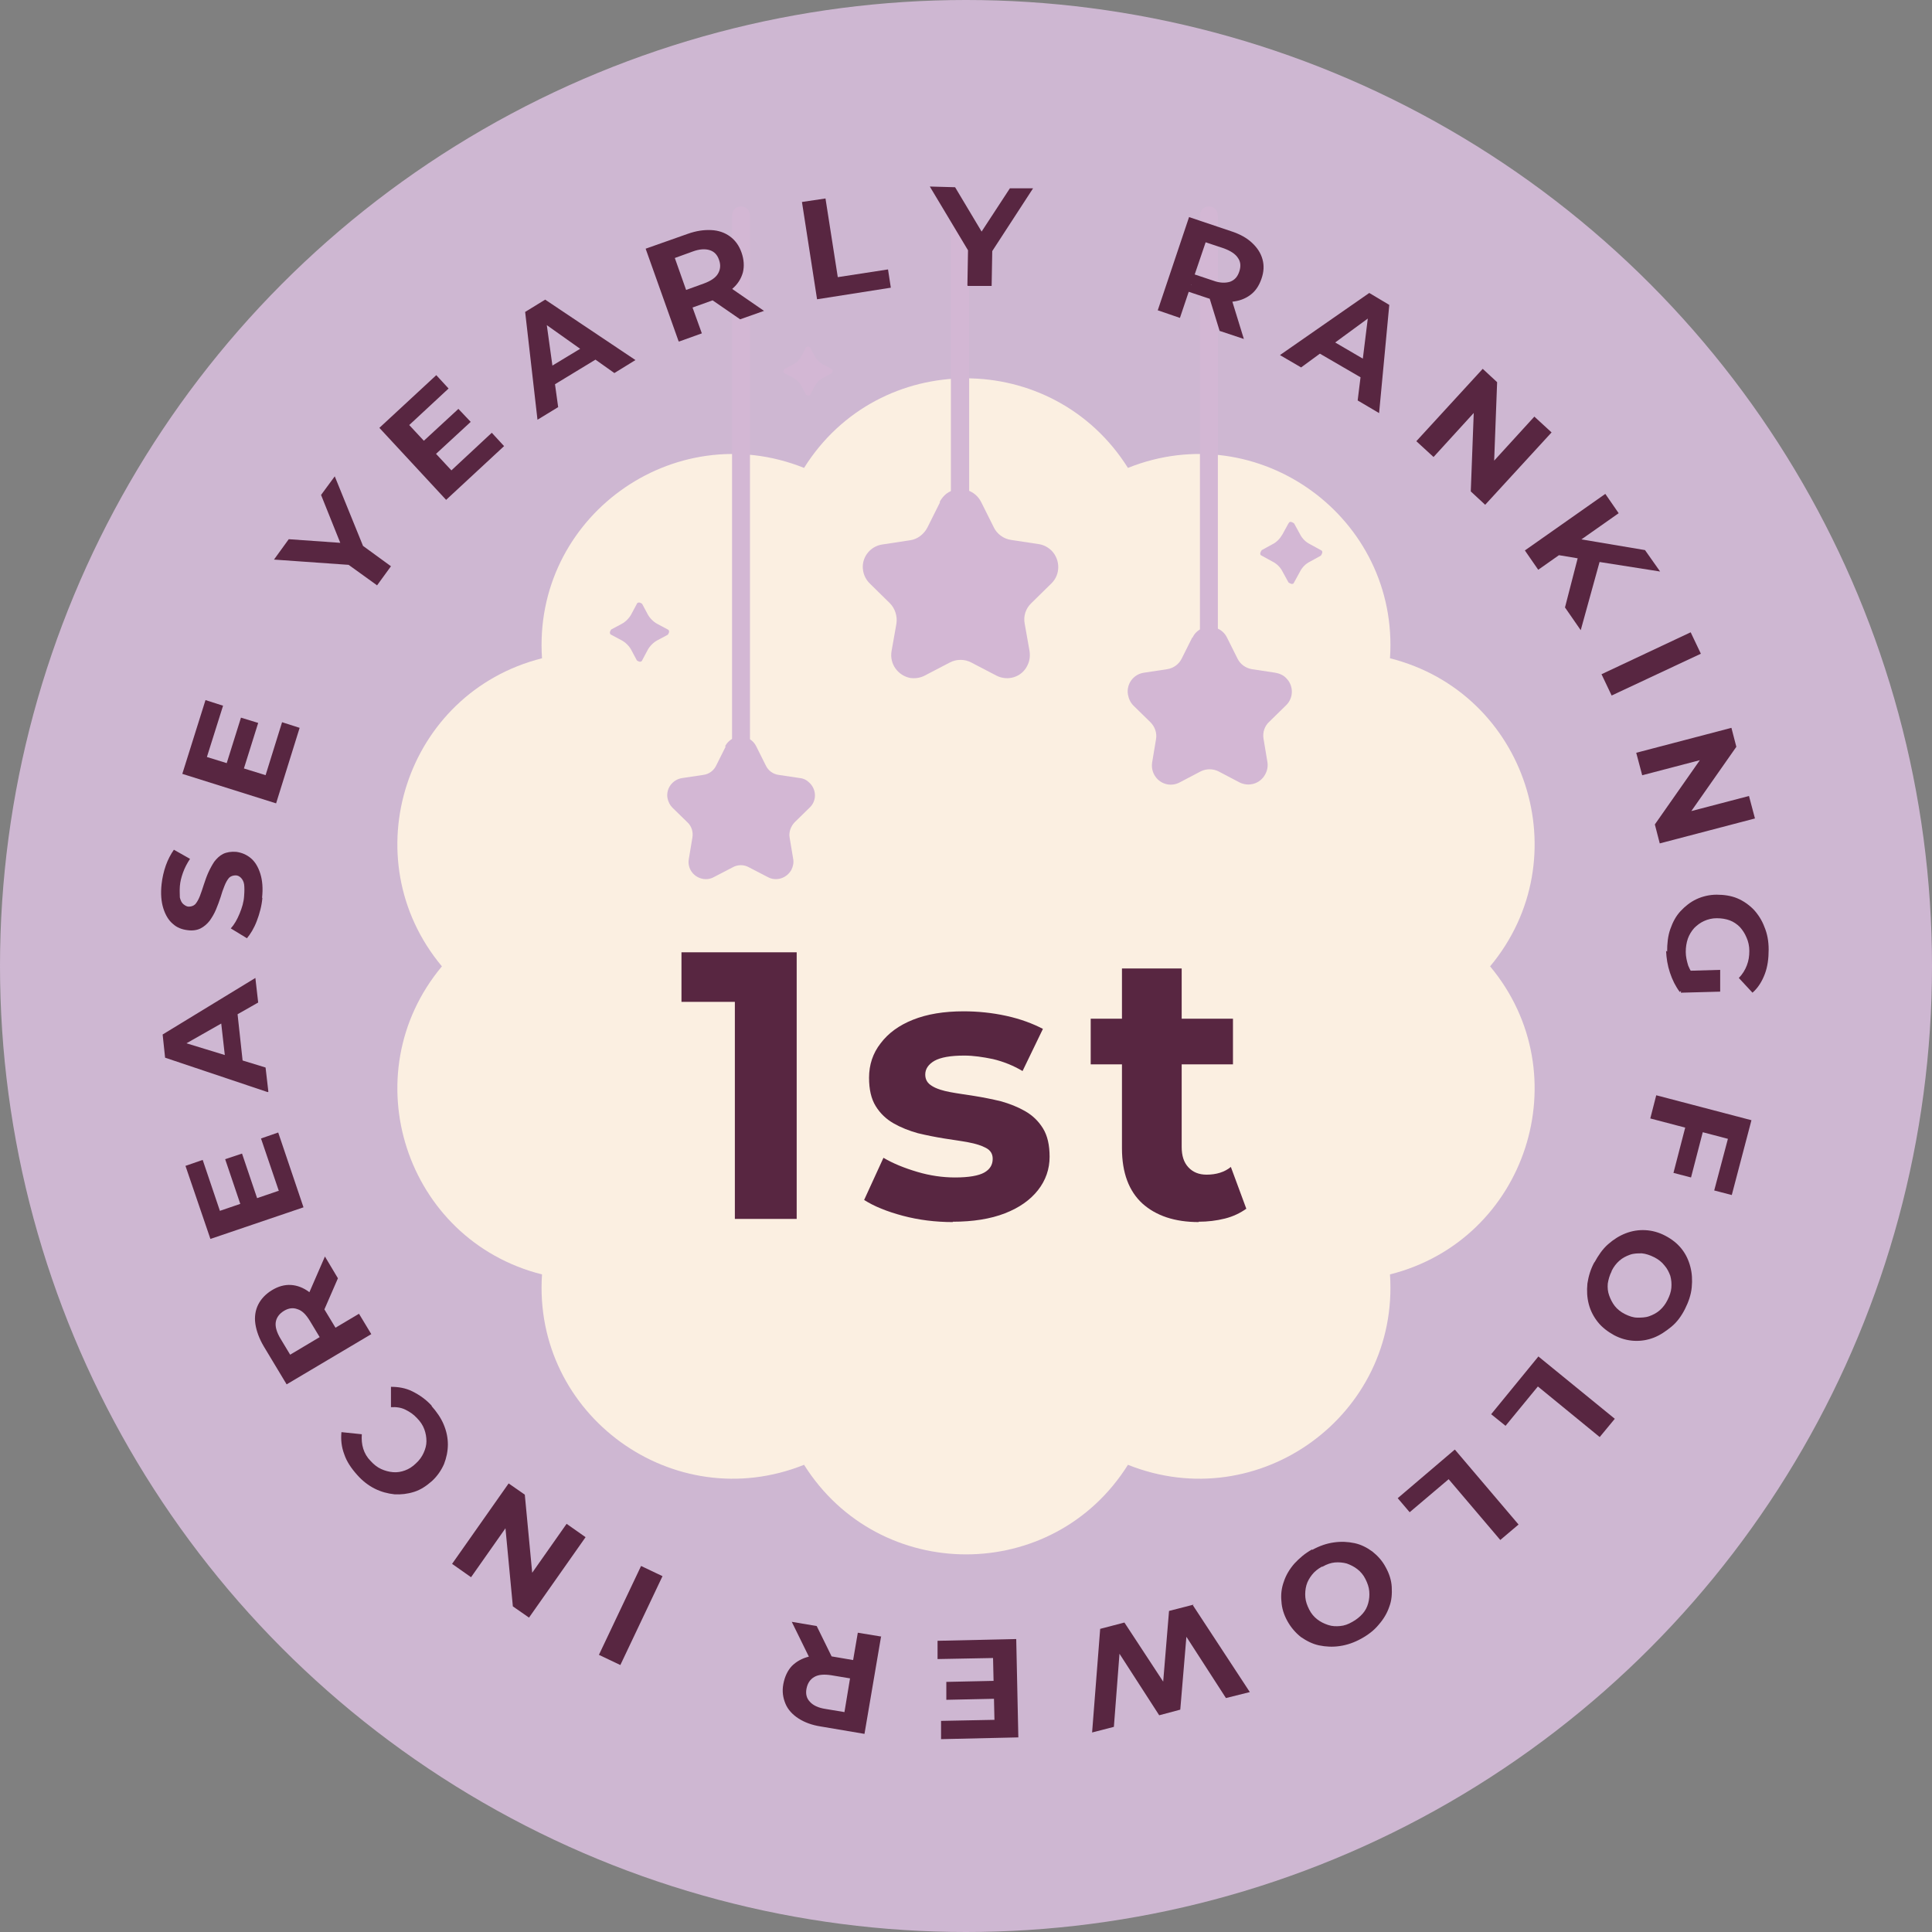<?xml version="1.0" encoding="UTF-8"?><svg id="H" xmlns="http://www.w3.org/2000/svg" viewBox="0 0 55 55"><rect x="0" y="0" width="55" height="55" fill="#808080" stroke="none"/><defs><style>.cls-1{fill:#fbefe1;}.cls-2{fill:#ceb7d2;}.cls-3{fill:#582641;}.cls-4{fill:#d3b7d4;}</style></defs><circle class="cls-2" cx="27.5" cy="27.5" r="27.5"/><circle class="cls-1" cx="27.5" cy="27.5" r="14.75"/><path class="cls-1" d="M32.11,13.32h0s0,0,0,0c3.72-1.49,7.73,1.42,7.46,5.42h0s0,0,0,0c3.89.98,5.42,5.69,2.85,8.77h0s0,0,0,0c2.57,3.08,1.04,7.79-2.85,8.77h0,0c.27,4-3.73,6.91-7.46,5.42h0s0,0,0,0c-2.13,3.4-7.08,3.4-9.22,0h0s0,0,0,0c-3.72,1.49-7.73-1.42-7.46-5.42h0s0,0,0,0c-3.89-.98-5.42-5.69-2.85-8.77h0s0,0,0,0c-2.57-3.08-1.04-7.79,2.85-8.77h0,0c-.27-4,3.73-6.91,7.46-5.42h0s0,0,0,0c2.13-3.4,7.08-3.4,9.22,0Z"/><path class="cls-4" d="M36.68,14.9l-.17.31c-.07.12-.16.22-.28.28l-.31.17s-.06.08-.04.12c0,.02.02.03.04.04l.31.17c.12.06.22.16.28.28l.17.31s.08.06.12.04c.02,0,.03-.02.04-.04l.17-.31c.06-.12.16-.22.28-.28l.31-.17s.06-.08.04-.12c0-.02-.02-.03-.04-.04l-.31-.17c-.12-.06-.22-.16-.28-.28l-.17-.31s-.08-.06-.12-.04c-.01,0-.03.02-.03.03h0Z"/><path class="cls-4" d="M18.13,17.19l-.16.3c-.06.11-.16.21-.27.27l-.3.16s-.06.08-.03.12c0,.01.02.03.03.03l.3.16c.11.06.21.16.27.27l.16.3s.08.06.12.03c.01,0,.03-.02.03-.03l.16-.3c.06-.11.16-.21.27-.27l.3-.16s.06-.08.03-.12c0-.01-.02-.03-.03-.03l-.3-.16c-.11-.06-.21-.16-.27-.27l-.16-.3s-.08-.06-.12-.03c-.01,0-.03.02-.03.03Z"/><path class="cls-4" d="M22.94,9.9l-.13.25c-.05.09-.13.17-.22.22l-.25.13s-.05.06-.03.1c0,.01.02.02.03.03l.25.13c.09.05.17.13.22.22l.13.25s.06.05.1.03c.01,0,.02-.02.03-.03l.13-.25c.05-.09.13-.17.22-.22l.25-.13s.05-.06.03-.1c0-.01-.02-.02-.03-.03l-.25-.13c-.09-.05-.17-.13-.22-.22l-.13-.25s-.06-.05-.1-.03c-.01,0-.02.02-.03.03h0Z"/><path class="cls-4" d="M26.76,14.3l-.36.72c-.1.19-.28.33-.49.36l-.79.12c-.36.05-.61.39-.55.74.02.14.09.27.19.37l.57.56c.15.15.22.37.19.58l-.14.79c-.06.36.18.69.53.76.14.02.29,0,.42-.07l.71-.37c.19-.1.42-.1.61,0l.71.37c.32.17.72.05.88-.27.07-.13.09-.27.07-.42l-.14-.79c-.04-.21.03-.43.19-.58l.57-.56c.26-.25.26-.67.01-.93-.1-.1-.23-.17-.37-.19l-.79-.12c-.21-.03-.4-.17-.49-.36l-.36-.72c-.16-.32-.55-.46-.88-.3-.13.06-.23.17-.3.3h0Z"/><path class="cls-4" d="M27.33,14.49c-.14,0-.26-.11-.26-.26V6.11c0-.14.12-.26.26-.26.14,0,.26.11.26.26v8.12c0,.14-.11.26-.26.26h0Z"/><path class="cls-4" d="M34.16,17.99V6.14c0-.13.09-.25.22-.26.16-.02.29.1.29.25v11.87c0,.15-.13.27-.29.25-.13-.02-.22-.13-.22-.26Z"/><path class="cls-4" d="M20.84,21.17V6.14c0-.13.09-.25.22-.26.16-.02.29.1.29.25v15.05c0,.15-.13.27-.29.25-.13-.02-.22-.13-.22-.26Z"/><path class="cls-4" d="M33.94,18.15l-.3.6c-.08.16-.23.27-.41.3l-.66.1c-.3.04-.51.32-.46.62.02.12.07.23.16.32l.48.47c.13.13.19.31.16.48l-.11.66c-.05.3.15.58.44.63.12.02.24,0,.35-.06l.59-.31c.16-.08.35-.08.51,0l.59.31c.27.14.6.04.74-.23.06-.11.08-.23.06-.35l-.11-.66c-.03-.18.03-.36.16-.48l.48-.47c.22-.21.22-.56.01-.77-.08-.09-.2-.14-.32-.16l-.66-.1c-.18-.03-.33-.14-.41-.3l-.3-.6c-.13-.27-.46-.38-.73-.25-.11.05-.2.14-.25.25h0Z"/><path class="cls-4" d="M20.66,21.25l-.27.54c-.07.15-.21.25-.37.27l-.6.09c-.27.04-.46.29-.42.56.02.11.07.21.14.28l.43.42c.12.11.17.28.14.44l-.1.6c-.05.27.13.52.4.57.11.02.22,0,.31-.05l.54-.28c.14-.08.32-.08.46,0l.54.28c.24.13.54.03.67-.21.05-.1.07-.21.05-.31l-.1-.6c-.03-.16.03-.32.14-.44l.43-.42c.2-.19.2-.5,0-.7-.08-.08-.17-.13-.28-.14l-.6-.09c-.16-.02-.3-.12-.37-.27l-.27-.54c-.12-.25-.42-.35-.66-.23-.1.05-.18.13-.23.23h0Z"/><path class="cls-3" d="M46.98,31.84l.17-.66,2.71.71-.56,2.13-.5-.13.39-1.47-2.21-.58ZM48.49,32.17l-.35,1.35-.5-.13.35-1.35.5.13Z"/><path class="cls-3" d="M45.39,35.94c.11-.2.23-.38.39-.52s.32-.24.5-.31.37-.1.56-.09.38.06.57.16c.19.1.34.22.46.37s.2.32.25.51c.05.19.06.38.04.59s-.09.41-.19.61-.23.38-.39.51-.32.24-.5.31c-.18.07-.37.1-.56.09-.19-.01-.38-.06-.57-.16-.18-.1-.34-.22-.46-.37-.12-.15-.21-.32-.26-.51-.05-.19-.06-.38-.04-.59.03-.2.09-.41.2-.61ZM45.88,36.19c-.06.12-.09.23-.11.35-.01.12,0,.23.04.34s.09.21.16.3.17.17.29.23c.12.06.24.1.35.1s.23,0,.34-.04c.11-.04.21-.09.3-.17.09-.08.16-.17.22-.29.06-.12.1-.23.11-.35.01-.12,0-.23-.03-.34-.04-.11-.09-.21-.17-.3-.07-.09-.17-.17-.29-.23s-.24-.1-.35-.11c-.12,0-.23,0-.34.04-.11.04-.21.09-.3.17-.09.08-.16.17-.22.29Z"/><path class="cls-3" d="M43.8,38.62l2.17,1.77-.43.52-1.76-1.44-.92,1.12-.41-.33,1.35-1.65Z"/><path class="cls-3" d="M41.42,41.27l1.81,2.13-.52.44-1.47-1.73-1.11.94-.34-.4,1.62-1.38Z"/><path class="cls-3" d="M37.36,44.12c.2-.11.4-.18.61-.21.21-.03.4-.02.59.02s.36.13.51.24c.15.12.28.26.38.45.1.18.16.37.17.56.01.19,0,.38-.07.56-.06.18-.16.35-.3.51-.13.16-.3.29-.5.4-.2.11-.4.18-.61.21-.2.03-.4.02-.59-.02s-.36-.13-.52-.24c-.15-.12-.28-.27-.38-.45-.1-.18-.16-.37-.17-.56-.02-.19,0-.38.07-.57.06-.18.16-.35.3-.51.14-.15.3-.29.5-.4ZM37.63,44.6c-.11.06-.21.14-.28.23-.07.09-.13.19-.16.3-.03.11-.04.23-.03.34.01.12.05.23.11.35s.14.21.23.28c.09.07.19.12.31.16s.23.04.34.03c.12-.01.23-.05.35-.12.11-.06.21-.14.29-.23.08-.09.13-.19.16-.3.03-.11.04-.22.03-.34-.01-.12-.05-.23-.11-.35-.06-.12-.14-.21-.23-.28-.09-.07-.19-.12-.3-.16-.11-.03-.23-.04-.34-.03s-.23.05-.35.12Z"/><path class="cls-3" d="M33.96,45.7l1.62,2.47-.68.17-1.42-2.2.34-.09-.22,2.62-.6.16-1.42-2.2.33-.08-.2,2.61-.62.16.23-2.95.69-.18,1.26,1.92-.18.05.19-2.3.7-.18Z"/><path class="cls-3" d="M28.27,47.2l-1.58.03v-.52s2.24-.05,2.24-.05l.06,2.8-2.2.05v-.52s1.52-.03,1.52-.03l-.04-1.76ZM28.34,48.36l-1.4.03v-.51s1.39-.03,1.39-.03v.51Z"/><path class="cls-3" d="M25.08,46.6l-.47,2.76-1.24-.21c-.26-.04-.47-.12-.64-.23-.17-.11-.3-.25-.37-.42s-.1-.35-.06-.56c.04-.21.12-.38.24-.51.13-.13.29-.22.49-.27.2-.05.43-.05.68,0l.88.15-.35.22.18-1.05.67.11ZM23.25,46.29l.55,1.12-.71-.12-.55-1.12.71.12ZM24.25,47.47l.25.36-.84-.14c-.2-.03-.36-.02-.48.05-.12.07-.19.18-.22.33-.03.15,0,.28.1.38.09.1.24.17.44.2l.84.14-.35.25.26-1.57Z"/><path class="cls-3" d="M18.86,44.87l-1.2,2.53-.61-.29,1.2-2.53.61.29Z"/><path class="cls-3" d="M16.67,43.76l-1.61,2.29-.46-.32-.25-2.64.22.16-1.16,1.65-.54-.38,1.61-2.29.46.32.25,2.64-.22-.16,1.16-1.65.54.38Z"/><path class="cls-3" d="M12.28,40.02c.15.17.27.34.35.53s.12.38.12.57-.04.38-.11.56c-.08.18-.19.34-.34.48-.16.14-.32.25-.51.31s-.37.08-.56.07c-.19-.02-.38-.07-.56-.16-.18-.09-.35-.22-.5-.39-.17-.19-.3-.38-.37-.59-.08-.21-.1-.42-.08-.63l.58.06c-.01.15,0,.28.04.41.04.13.11.25.21.35.09.1.19.18.3.23s.22.08.34.09.23-.01.34-.05c.11-.04.22-.11.31-.2.1-.09.17-.19.22-.3.05-.11.08-.22.08-.33,0-.12-.02-.23-.06-.34s-.11-.22-.21-.32c-.1-.11-.21-.18-.33-.24s-.26-.08-.41-.07v-.58c.2,0,.41.03.61.13s.39.23.56.42Z"/><path class="cls-3" d="M10.57,37.98l-2.41,1.43-.65-1.08c-.13-.22-.21-.44-.24-.64-.03-.2,0-.39.08-.55s.21-.3.39-.41c.18-.11.36-.16.54-.15.18.01.36.08.52.2.17.12.31.29.45.52l.46.76-.4-.12.91-.54.35.58ZM9.37,37.91l-.11.42-.44-.73c-.11-.18-.22-.29-.35-.33-.13-.05-.26-.03-.39.05s-.21.19-.23.32c-.02.13.03.29.13.46l.44.73-.42-.11,1.36-.81ZM9.62,36.39l-.5,1.15-.37-.62.5-1.15.37.62Z"/><path class="cls-3" d="M7.94,33.91l-.51-1.5.49-.17.72,2.13-2.65.9-.71-2.08.49-.17.49,1.45,1.67-.57ZM6.86,34.33l-.45-1.33.48-.16.45,1.33-.48.16Z"/><path class="cls-3" d="M7.62,31.09l-2.92-.98-.07-.66,2.64-1.61.08.7-2.34,1.33-.03-.27,2.58.79.08.69ZM6.95,30.51l-.51-.12-.17-1.5.47-.23.2,1.84Z"/><path class="cls-3" d="M7.47,25.56c-.02.23-.08.45-.16.66-.08.21-.18.37-.28.49l-.46-.28c.1-.11.18-.25.25-.42.07-.17.12-.33.13-.51.01-.13.01-.24,0-.32s-.05-.15-.09-.19c-.04-.04-.09-.07-.15-.07-.07,0-.14.02-.19.07-.05.06-.09.13-.13.23-.04.1-.08.21-.11.32-.04.12-.08.23-.13.35-.05.12-.11.22-.18.32-.07.09-.16.17-.26.22-.1.05-.23.07-.37.05-.16-.02-.3-.07-.42-.18-.12-.1-.21-.25-.27-.44-.06-.19-.08-.42-.05-.69.02-.18.06-.36.12-.53.06-.17.14-.32.23-.45l.46.26c-.08.12-.15.25-.2.39s-.08.26-.09.39c-.01.13,0,.24,0,.32.02.08.05.15.1.19s.1.07.15.07c.07,0,.14-.02.19-.07.05-.06.09-.13.13-.23.04-.1.07-.2.11-.32.04-.12.08-.24.13-.35.05-.11.11-.22.17-.31.07-.09.15-.17.25-.22.1-.05.23-.07.37-.06.16.02.3.08.42.18s.21.25.27.44c.06.19.08.42.05.69Z"/><path class="cls-3" d="M7.56,22.07l.47-1.51.5.16-.67,2.15-2.67-.84.66-2.1.5.16-.46,1.46,1.68.52ZM6.44,21.77l.42-1.34.49.15-.42,1.34-.48-.15Z"/><path class="cls-3" d="M10.73,16.66l-.93-.67.41.11-2.41-.17.42-.58,1.85.13-.24.33-.69-1.72.39-.53.91,2.24-.23-.35.92.67-.4.55Z"/><path class="cls-3" d="M12.84,13.4l1.16-1.08.35.38-1.65,1.53-1.9-2.05,1.62-1.5.35.38-1.12,1.04,1.2,1.29ZM12.02,12.59l1.03-.95.35.37-1.03.95-.34-.37Z"/><path class="cls-3" d="M15.3,11.94l-.35-3.06.57-.35,2.57,1.72-.6.37-2.2-1.56.23-.14.37,2.67-.59.36ZM15.55,11.09l-.11-.51,1.29-.78.4.33-1.58.96Z"/><path class="cls-3" d="M19.32,9.72l-.94-2.64,1.19-.42c.25-.09.47-.12.68-.11.2.01.38.07.53.18.15.11.26.26.33.46.07.2.08.39.04.56-.05.18-.14.33-.3.47s-.35.25-.59.34l-.84.3.2-.37.36,1-.64.23ZM19.63,8.55l-.39-.19.8-.29c.19-.07.33-.16.4-.28s.08-.25.03-.39c-.05-.15-.14-.24-.27-.28-.13-.04-.29-.03-.48.04l-.8.29.19-.39.53,1.5ZM21.07,9.09l-1.03-.71.68-.24,1.03.71-.68.24Z"/><path class="cls-3" d="M23.26,8.52l-.43-2.77.67-.1.35,2.24,1.43-.22.08.52-2.1.33Z"/><path class="cls-3" d="M27.54,8.12l.02-1.14.15.4-1.24-2.07.72.02.95,1.59h-.41s1.02-1.56,1.02-1.56h.66s-1.32,2.03-1.32,2.03l.16-.39-.02,1.14h-.68Z"/><path class="cls-3" d="M32.96,8.83l.89-2.65,1.19.4c.25.08.45.19.6.33s.25.29.3.47.04.36-.03.56c-.07.2-.17.35-.32.46s-.32.17-.52.19c-.2.01-.43-.02-.68-.1l-.84-.28.38-.17-.34,1.01-.64-.22ZM33.92,8.11l-.19-.39.81.27c.19.07.35.07.48.03.13-.05.21-.14.26-.29.05-.15.04-.28-.04-.39-.07-.11-.21-.2-.4-.27l-.81-.27.39-.19-.51,1.5ZM34.72,9.42l-.37-1.2.69.23.37,1.2-.69-.23Z"/><path class="cls-3" d="M36.45,10.1l2.53-1.76.57.34-.29,3.08-.61-.36.33-2.67.23.14-2.17,1.59-.6-.35ZM37.32,9.92l.4-.34,1.3.76-.1.51-1.6-.93Z"/><path class="cls-3" d="M40.32,12.56l1.89-2.06.41.38-.1,2.65-.2-.18,1.36-1.49.49.45-1.89,2.06-.41-.38.1-2.65.2.18-1.36,1.49-.49-.45Z"/><path class="cls-3" d="M43.41,15.67l2.29-1.61.38.55-2.29,1.61-.38-.55ZM44.28,15.79l.59-.46,1.96.33.43.61-1.78-.28-.53-.09-.66-.11ZM44.55,17.3l.4-1.55.63.09-.58,2.1-.45-.65Z"/><path class="cls-3" d="M45.6,19.19l2.53-1.19.29.61-2.54,1.19-.29-.61Z"/><path class="cls-3" d="M46.58,21.43l2.71-.71.14.54-1.52,2.17-.07-.26,1.95-.51.17.64-2.71.71-.14-.54,1.52-2.17.07.26-1.95.51-.17-.64Z"/><path class="cls-3" d="M47.46,27.09c0-.23.02-.44.09-.64.07-.2.16-.37.29-.51s.28-.26.45-.34c.17-.08.37-.13.58-.13.21,0,.41.03.58.1s.33.18.47.32c.13.14.24.31.31.5.08.19.12.4.12.64,0,.26-.03.49-.11.7-.08.21-.19.39-.35.53l-.39-.42c.11-.11.18-.23.23-.36s.07-.26.07-.41c0-.14-.03-.27-.08-.38-.05-.12-.11-.21-.19-.3-.08-.08-.18-.15-.29-.19-.11-.04-.23-.06-.37-.06-.13,0-.25.03-.36.08s-.2.12-.28.2c-.08.09-.14.19-.18.3-.04.12-.06.24-.06.38,0,.13.03.26.07.39.05.12.12.25.22.36l-.46.39c-.12-.16-.21-.34-.28-.55-.07-.21-.1-.41-.11-.62ZM47.92,27.64l1.05-.03v.62s-1.12.03-1.12.03l.07-.62Z"/><path class="cls-3" d="M20.92,34.7v-6.94l.76.76h-2.28v-1.41h3.28v7.59h-1.76Z"/><path class="cls-3" d="M27.13,34.79c-.5,0-.98-.06-1.43-.18s-.82-.27-1.1-.45l.55-1.2c.27.16.59.29.96.4s.73.16,1.08.16c.39,0,.67-.05.83-.14.16-.09.24-.22.24-.39,0-.14-.06-.24-.19-.31-.13-.07-.29-.12-.5-.16-.21-.04-.44-.07-.69-.11-.25-.04-.5-.09-.75-.15-.25-.07-.48-.16-.69-.28-.21-.12-.38-.28-.51-.49-.13-.21-.19-.48-.19-.81,0-.37.11-.7.33-.98.22-.29.52-.51.92-.67.4-.16.88-.24,1.44-.24.4,0,.81.04,1.22.13.41.09.75.22,1.04.37l-.58,1.2c-.27-.16-.55-.27-.84-.34-.29-.06-.56-.1-.82-.1-.39,0-.67.05-.85.15-.17.1-.26.23-.26.39,0,.14.06.25.2.33.13.08.3.13.51.17s.44.07.69.11.5.09.75.15c.25.07.48.16.69.28.21.12.38.28.51.49.13.21.19.48.19.81,0,.35-.11.67-.33.95-.22.28-.53.5-.94.66-.41.16-.91.24-1.49.24Z"/><path class="cls-3" d="M31.05,30.3v-1.3h4.05v1.3h-4.05ZM34.13,34.79c-.69,0-1.22-.18-1.61-.53-.38-.35-.58-.87-.58-1.57v-5.12h1.7v5.08c0,.25.06.44.19.58.13.14.3.21.52.21.27,0,.51-.07.69-.22l.44,1.19c-.17.12-.37.22-.61.28-.24.06-.49.09-.75.09Z"/></svg>